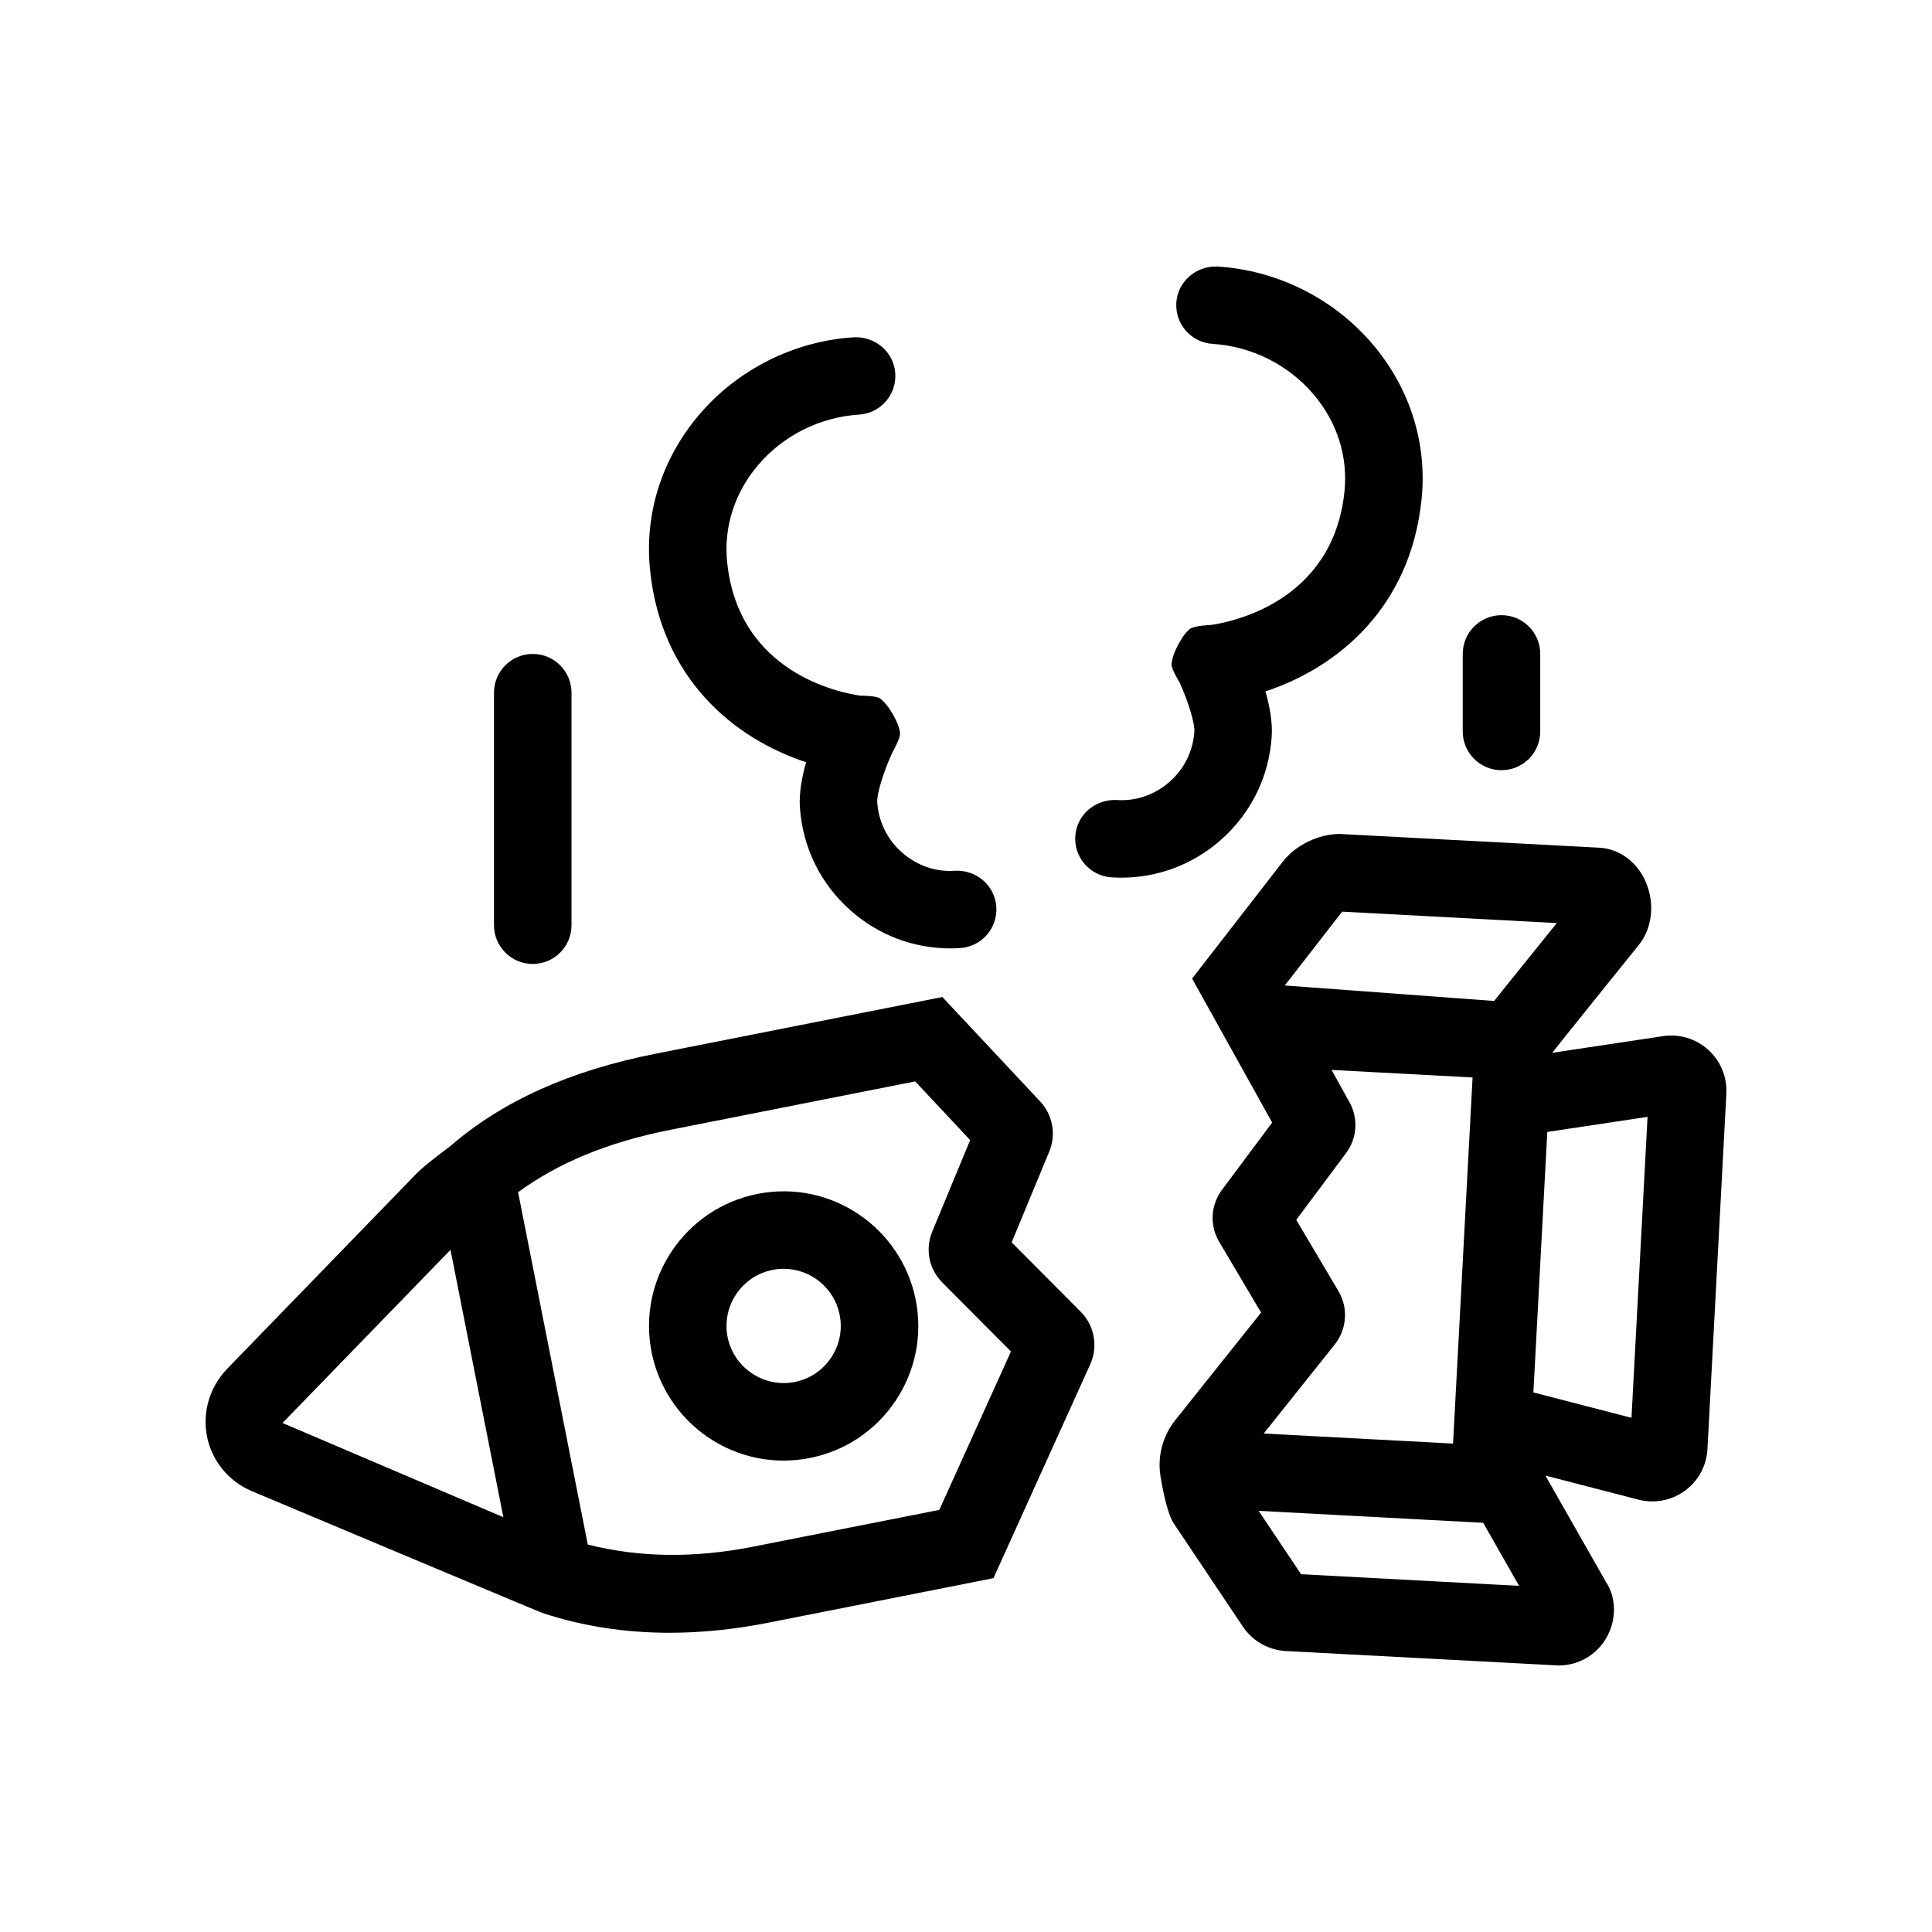 <?xml version="1.0" encoding="UTF-8"?>
<!-- Uploaded to: ICON Repo, www.svgrepo.com, Generator: ICON Repo Mixer Tools -->
<svg fill="#000000" width="800px" height="800px" version="1.1" viewBox="144 144 512 512" xmlns="http://www.w3.org/2000/svg">
 <g>
  <path d="m316.67 502.3c3.293 16.668 18 28.773 34.969 28.773 2.293 0 4.625-0.223 6.949-0.68 9.344-1.844 17.422-7.231 22.727-15.145 5.305-7.926 7.203-17.434 5.356-26.789-3.738-18.895-22.234-31.941-41.918-28.066-19.301 3.82-31.895 22.621-28.082 41.906zm32.062-21.758c0.992-0.203 1.984-0.293 2.957-0.293 7.199 0 13.43 5.125 14.832 12.203 0.781 3.961-0.02 8-2.277 11.359-2.246 3.359-5.672 5.637-9.645 6.43-8.312 1.613-16.191-3.879-17.785-11.926-1.609-8.176 3.738-16.164 11.918-17.773z"/>
  <path d="m287.7 571.43c10.52 3.5 21.875 5.273 33.75 5.273 8.398 0 17.164-0.891 26.047-2.644l59.777-11.828 25.676-56.73c2.102-4.695 1.066-10.27-2.535-13.859l-18.312-18.402 9.961-24.059c1.875-4.504 0.934-9.707-2.398-13.273l-25.93-27.688-76.051 15.035c-22.68 4.492-40.48 12.523-54.191 24.348-0.871 0.699-6.828 5.055-9.105 7.391l-50.359 51.926c-4.523 4.801-6.453 11.473-5.152 17.852 1.293 6.34 5.637 11.684 11.602 14.289-0.004-0.004 76.441 32.137 77.223 32.371zm33.969-128.02 64.867-12.828 14.566 15.551-10.035 24.227c-1.945 4.684-0.883 10.012 2.664 13.527l18.184 18.273-18.992 41.977-49.402 9.758c-15.668 3.102-30.242 2.836-43.754-0.57l-18.469-93.375c10.551-7.723 23.703-13.25 40.371-16.539zm-58.285 31.809 14.012 70.855-58.527-24.965z"/>
  <path d="m483.98 372.31-24.062 31.02 21.219 38.16-13.312 17.84c-3.004 4.019-3.289 9.453-0.73 13.77l11.105 18.742-22.707 28.465c-3.359 4.211-4.816 9.645-3.941 14.957 0.785 4.762 1.977 10.184 3.551 12.535l18.27 27.27c2.562 3.828 6.781 6.227 11.387 6.473 0 0 72.016 3.828 72.277 3.828 5.266 0 10.086-2.785 12.715-7.41 2.754-4.852 2.539-10.75-0.176-14.75l-16.031-28.168 24.652 6.375c1.219 0.324 2.457 0.473 3.684 0.473 3.078 0 6.098-0.973 8.641-2.828 3.559-2.609 5.734-6.629 5.969-11.043l5.012-94.168c0.23-4.414-1.512-8.656-4.781-11.621-3.269-2.969-7.664-4.293-12.02-3.641l-29.348 4.414c0.656-0.922 22.695-28.273 22.695-28.273 3.793-4.453 4.613-11.141 2.086-17.027-2.289-5.305-7.004-8.777-12.316-9.055l-68.77-3.641c-5.621 0.004-11.672 2.941-15.066 7.305zm13.746 127.98c3.219-4.019 3.613-9.699 0.992-14.113l-11.199-18.902 13.16-17.637c2.969-3.91 3.34-9.215 0.969-13.496l-4.762-8.602 37.363 1.996-5.176 97.027-50.176-2.664zm-8.926 60.891-11.246-16.793 59.504 3.168 9.516 16.707zm87.562-41.445-25.996-6.727 3.684-69.031 26.57-3.996zm-19.789-131.11s-16.035 19.855-16.609 20.641l-55.473-4.109 15.184-19.562z"/>
  <path d="m329.16 254.05c-9.859 11.664-14.43 26.262-12.879 41.117 2.996 28.73 22.258 44.547 41.352 50.836-1.125 3.93-1.891 8.121-1.656 11.824 0.672 10.672 5.457 20.43 13.477 27.496 7.375 6.508 16.668 10.012 26.406 10.012 0.852 0 1.707-0.031 2.57-0.082 5.664-0.363 9.961-5.234 9.609-10.891-0.363-5.668-5.223-9.84-10.902-9.609-5.133 0.414-10.188-1.387-14.098-4.832-3.906-3.441-6.231-8.191-6.566-13.375-0.117-1.855 1.324-7.219 3.961-13.039 0 0 2.188-3.785 2.086-5.176-0.191-2.676-3.144-7.785-5.371-9.273-1.066-0.719-5.109-0.699-5.109-0.699-5.359-0.75-32.27-5.945-35.332-35.312-0.969-9.246 1.918-18.383 8.133-25.723 6.68-7.906 16.445-12.797 26.809-13.445 5.656-0.352 9.961-5.234 9.609-10.891-0.359-5.656-5.203-9.809-10.891-9.609-15.918 0.984-30.93 8.523-41.207 20.672z"/>
  <path d="m438.57 376.51c0.855 0.051 1.715 0.082 2.57 0.082 9.738 0 19.035-3.5 26.406-10.012 8.02-7.07 12.809-16.828 13.477-27.496 0.23-3.699-0.539-7.914-1.664-11.855 19.125-6.316 38.371-22.133 41.363-50.805 1.551-14.852-3.023-29.461-12.887-41.117-10.273-12.148-25.285-19.684-41.203-20.676-5.648-0.211-10.531 3.941-10.891 9.609-0.352 5.656 3.949 10.539 9.609 10.891 10.359 0.648 20.129 5.547 26.809 13.445 6.211 7.34 9.105 16.473 8.137 25.723-3.062 29.301-29.992 34.555-35.406 35.32 0 0-4.363 0.18-5.488 1.012-2.144 1.594-4.856 6.816-4.926 9.488-0.035 1.285 2.109 4.684 2.109 4.684 2.621 5.777 4.055 11.141 3.941 13-0.332 5.184-2.656 9.941-6.566 13.375-3.906 3.449-8.922 5.203-14.098 4.832-5.668-0.211-10.539 3.941-10.902 9.609-0.348 5.656 3.945 10.527 9.609 10.891z"/>
  <path d="m274.91 327.57v61.617c0 5.68 4.606 10.27 10.27 10.27 5.68 0 10.27-4.594 10.27-10.27v-61.617c0-5.68-4.594-10.27-10.27-10.27-5.664 0.004-10.27 4.598-10.27 10.27z"/>
  <path d="m552.18 337.84v-20.539c0-5.68-4.594-10.27-10.27-10.27-5.668 0-10.27 4.594-10.27 10.27v20.539c0 5.68 4.606 10.27 10.27 10.27 5.672-0.004 10.27-4.598 10.27-10.27z"/>
 </g>
</svg>